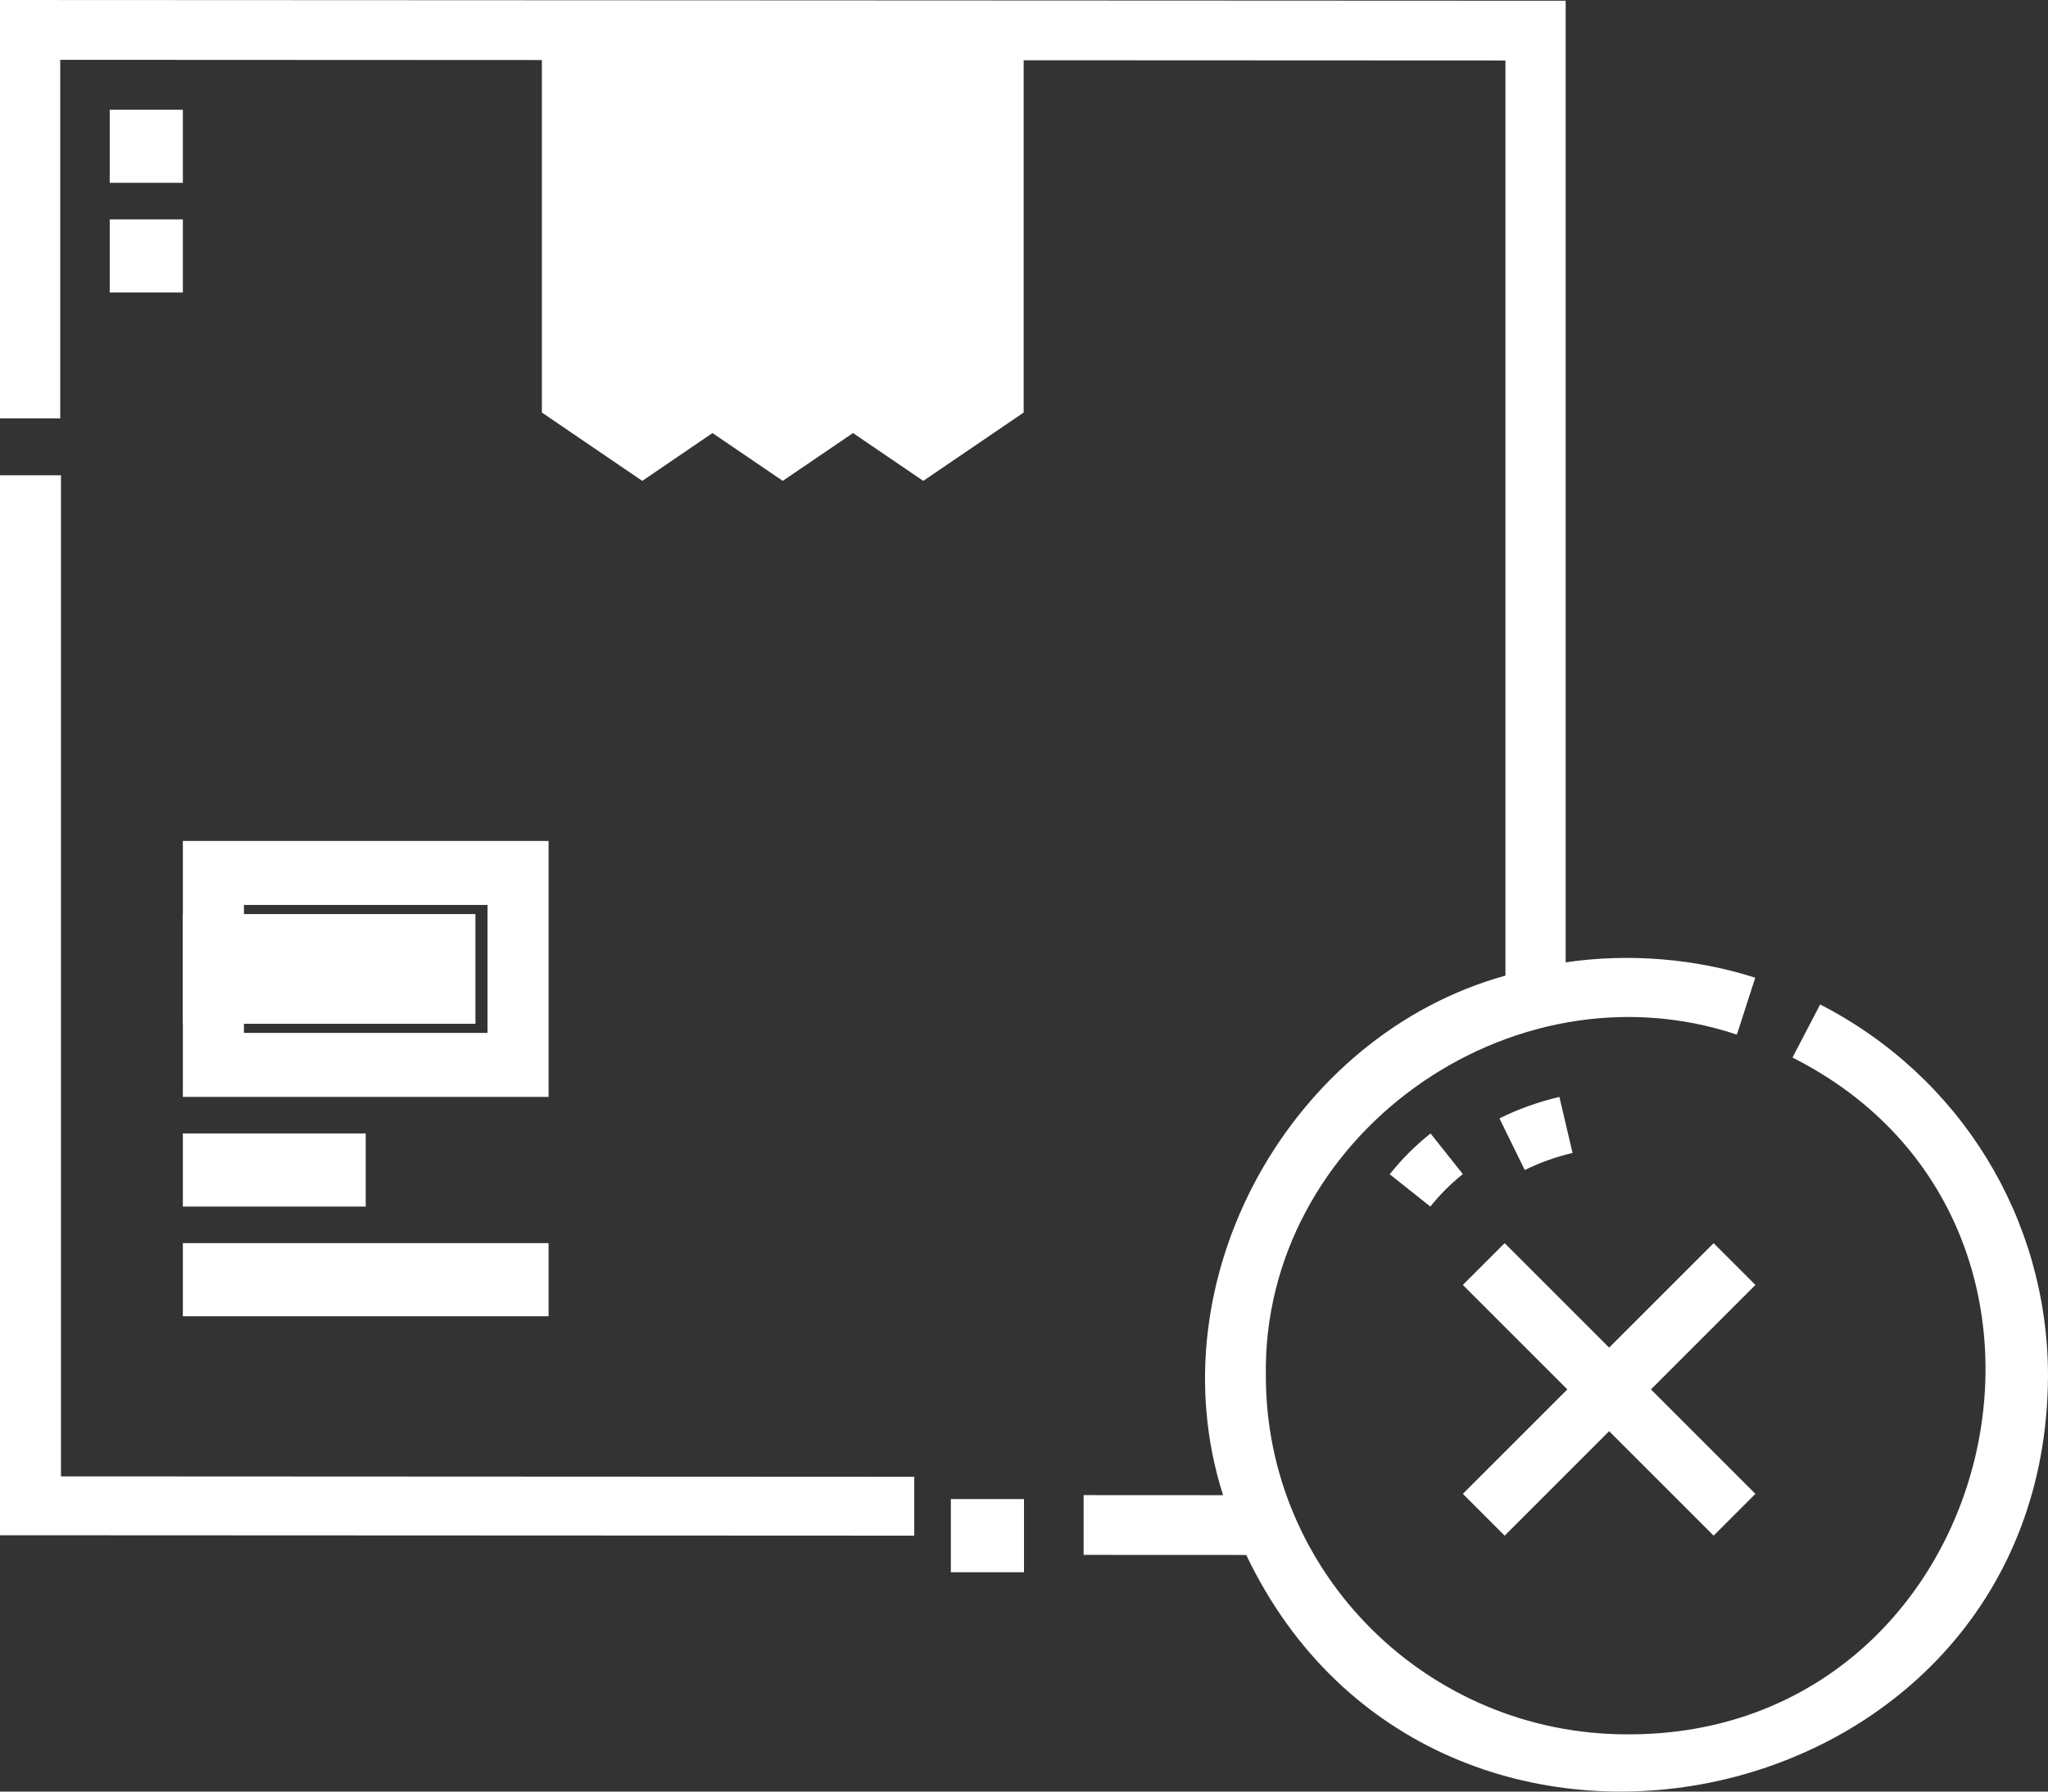 <svg xmlns="http://www.w3.org/2000/svg" width="56" height="49" viewBox="0 0 56 49">
    <rect x="0" y="0" width="56" height="49" fill="#333333" stroke="none"/>
    <g fill="none" fill-rule="evenodd">
        <g fill="#FFF">
            <g>
                <g>
                    <g>
                        <path d="M16 1L16 11.179 17.539 12 18.742 11.179 20.947 12 23.266 11.179 24.98 12 27 11.179 27 1zM5 25H13V28H5z" transform="translate(-607, -3374) translate(201, 3348) translate(355, 0) translate(51, 26)"/>
                        <path d="M1.667 13L0 13 0 41.989 24.999 42 25 40.39 1.667 40.379zM26 41L28 41 28 43 26 43z" transform="translate(-607, -3374) translate(201, 3348) translate(355, 0) translate(51, 26)"/>
                        <path fill-rule="nonzero" d="M5 30h10v-7H5v7zm1.669-5.25h6.662v3.5H6.67v-3.5z" transform="translate(-607, -3374) translate(201, 3348) translate(355, 0) translate(51, 26)"/>
                        <path d="M5 31L10 31 10 33 5 33zM5 34L15 34 15 36 5 36zM3 3L5 3 5 5 3 5zM3 6L5 6 5 8 3 8zM18 3L20 3 20 5 18 5z" transform="translate(-607, -3374) translate(201, 3348) translate(355, 0) translate(51, 26)"/>
                        <path fill-rule="nonzero" d="M49.77 27.472l-.757 1.452c9.1 4.593 5.685 18.562-4.53 18.51-5.442 0-9.87-4.397-9.87-9.8-.108-6.522 6.672-11.41 12.88-9.337l.502-1.557c-1.652-.528-3.465-.673-5.184-.42V.02L0 0v11.442h1.647V1.636l13.17.006v9.641l2.745 1.869 1.92-1.308 1.921 1.308 1.922-1.308 1.921 1.308 2.745-1.869V1.648l13.173.006v25.029c-5.846 1.617-9.616 8.279-7.72 14.21l-3.814-.002v1.635l4.447.002C39.25 53.375 55.945 49.804 56 37.633c0-4.293-2.387-8.187-6.23-10.161zm-23.426-17.05l-1.098.747-1.921-1.308-1.922 1.308-1.92-1.308-1.921 1.308-1.098-.747v-8.78l9.88.005v8.775z" transform="translate(-607, -3374) translate(201, 3348) translate(355, 0) translate(51, 26)"/>
                        <path d="M38 32.116l1.111.884c.262-.328.56-.627.889-.889L39.116 31c-.412.328-.788.703-1.116 1.116zM43 31.532L42.639 30c-.579.138-1.13.335-1.639.588L41.693 32c.403-.2.843-.357 1.307-.468zM46.857 34L44 36.857 41.143 34 40 35.143 42.857 38 40 40.857 41.143 42 44 39.143 46.857 42 48 40.857 45.143 38 48 35.143z" transform="translate(-607, -3374) translate(201, 3348) translate(355, 0) translate(51, 26)"/>
                    </g>
                </g>
            </g>
        </g>
    </g>
</svg>
